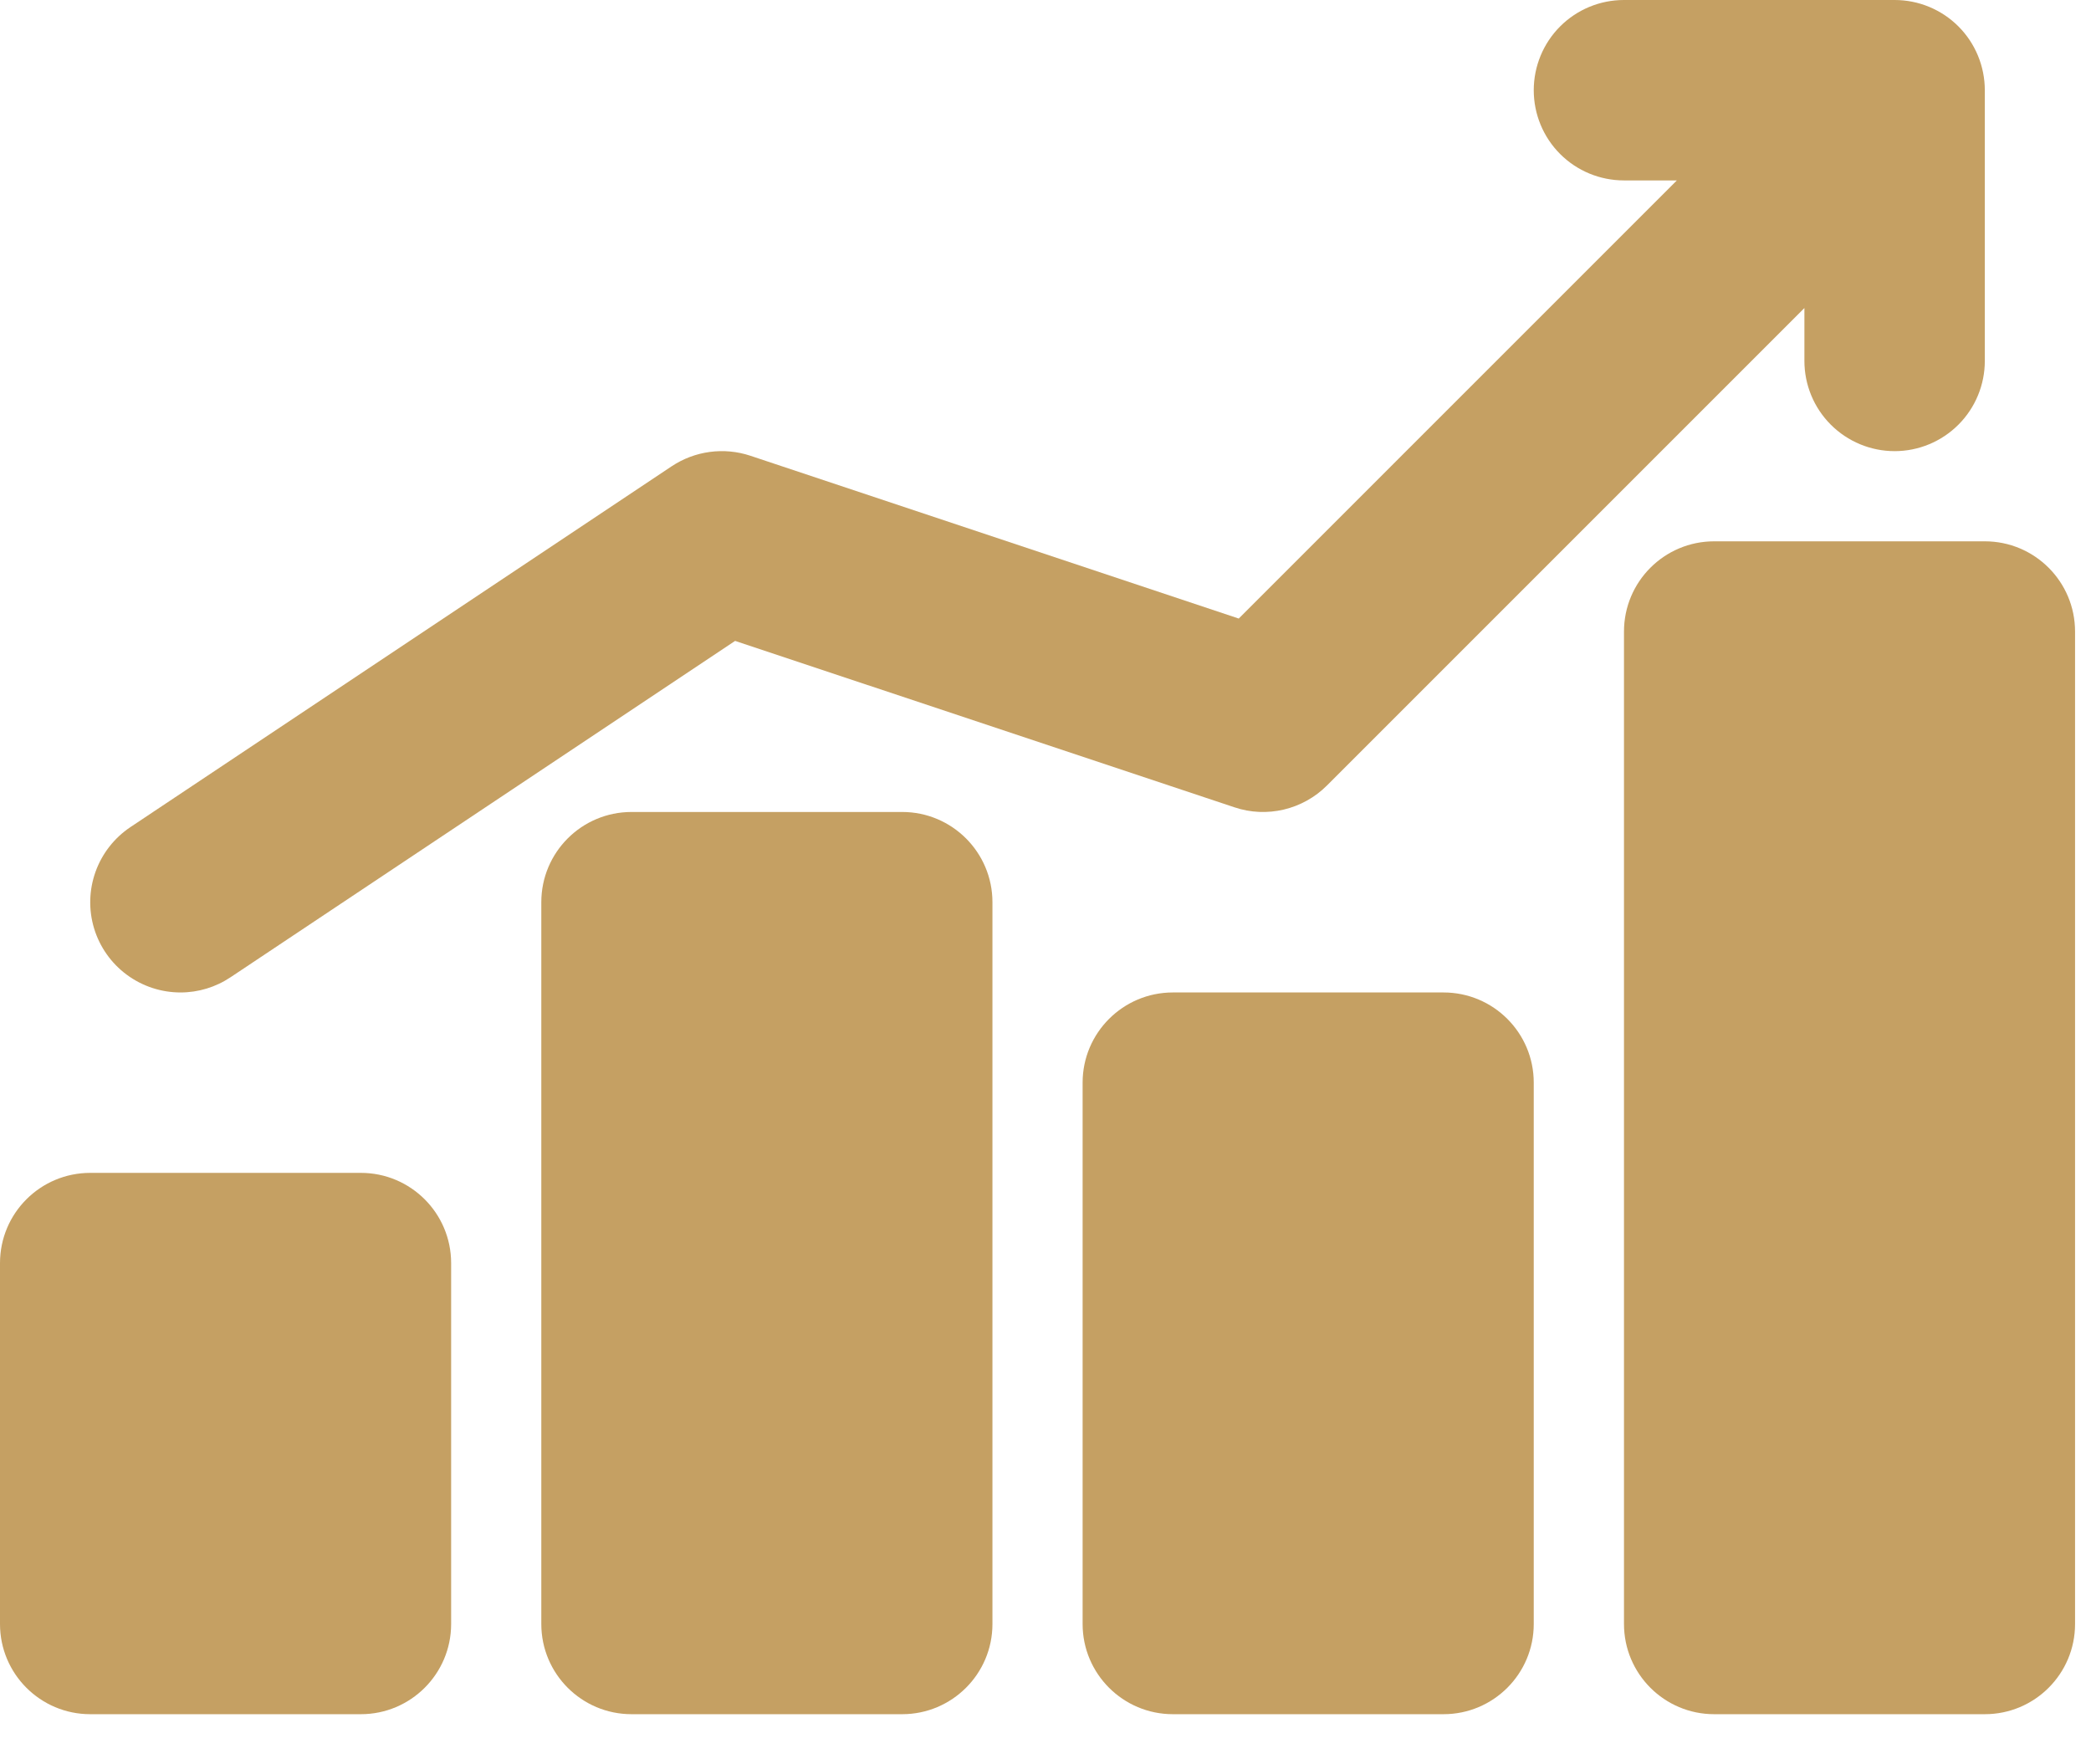 <?xml version="1.0" encoding="utf-8"?>
<svg xmlns="http://www.w3.org/2000/svg" fill="none" height="100%" overflow="visible" preserveAspectRatio="none" style="display: block;" viewBox="0 0 32 27" width="100%">
<g id="Vector">
<path d="M5.523 17.949H1.381C0.618 17.949 0 18.567 0 19.33V24.853C0 25.615 0.618 26.233 1.381 26.233H5.523C6.285 26.233 6.904 25.615 6.904 24.853V19.33C6.904 18.567 6.285 17.949 5.523 17.949Z" fill="#C5A063"/>
<path d="M22.091 15.188H17.949C17.187 15.188 16.568 15.806 16.568 16.568V24.853C16.568 25.615 17.187 26.233 17.949 26.233H22.091C22.854 26.233 23.472 25.615 23.472 24.853V16.568C23.472 15.806 22.854 15.188 22.091 15.188Z" fill="#C5A063"/>
<path d="M13.807 12.426H9.665C8.902 12.426 8.284 13.044 8.284 13.807V24.853C8.284 25.615 8.902 26.233 9.665 26.233H13.807C14.569 26.233 15.188 25.615 15.188 24.853V13.807C15.188 13.044 14.569 12.426 13.807 12.426Z" fill="#C5A063"/>
<path d="M30.375 8.284H26.233C25.471 8.284 24.853 8.902 24.853 9.665V24.853C24.853 25.615 25.471 26.233 26.233 26.233H30.375C31.138 26.233 31.756 25.615 31.756 24.853V9.665C31.756 8.902 31.138 8.284 30.375 8.284Z" fill="#C5A063"/>
<path d="M2.763 15.188C3.035 15.188 3.301 15.107 3.527 14.956L11.25 9.808L18.893 12.355C19.136 12.437 19.397 12.448 19.647 12.389C19.896 12.33 20.125 12.203 20.306 12.022L27.614 4.714V5.523C27.614 5.889 27.759 6.24 28.018 6.499C28.277 6.758 28.628 6.904 28.995 6.904C29.361 6.904 29.712 6.758 29.971 6.499C30.23 6.24 30.375 5.889 30.375 5.523V1.381C30.375 1.015 30.23 0.663 29.971 0.404C29.712 0.145 29.361 0 28.995 0H24.852C24.486 0 24.135 0.145 23.876 0.404C23.617 0.663 23.472 1.015 23.472 1.381C23.472 1.747 23.617 2.098 23.876 2.357C24.135 2.616 24.486 2.761 24.852 2.761H25.662L18.957 9.466L11.482 6.974C11.283 6.908 11.071 6.888 10.863 6.916C10.654 6.944 10.455 7.019 10.28 7.135L1.995 12.658C1.749 12.823 1.562 13.062 1.462 13.341C1.362 13.62 1.354 13.924 1.44 14.208C1.526 14.491 1.701 14.74 1.939 14.916C2.178 15.093 2.466 15.188 2.763 15.188Z" fill="#C5A063"/>
</g>
</svg>